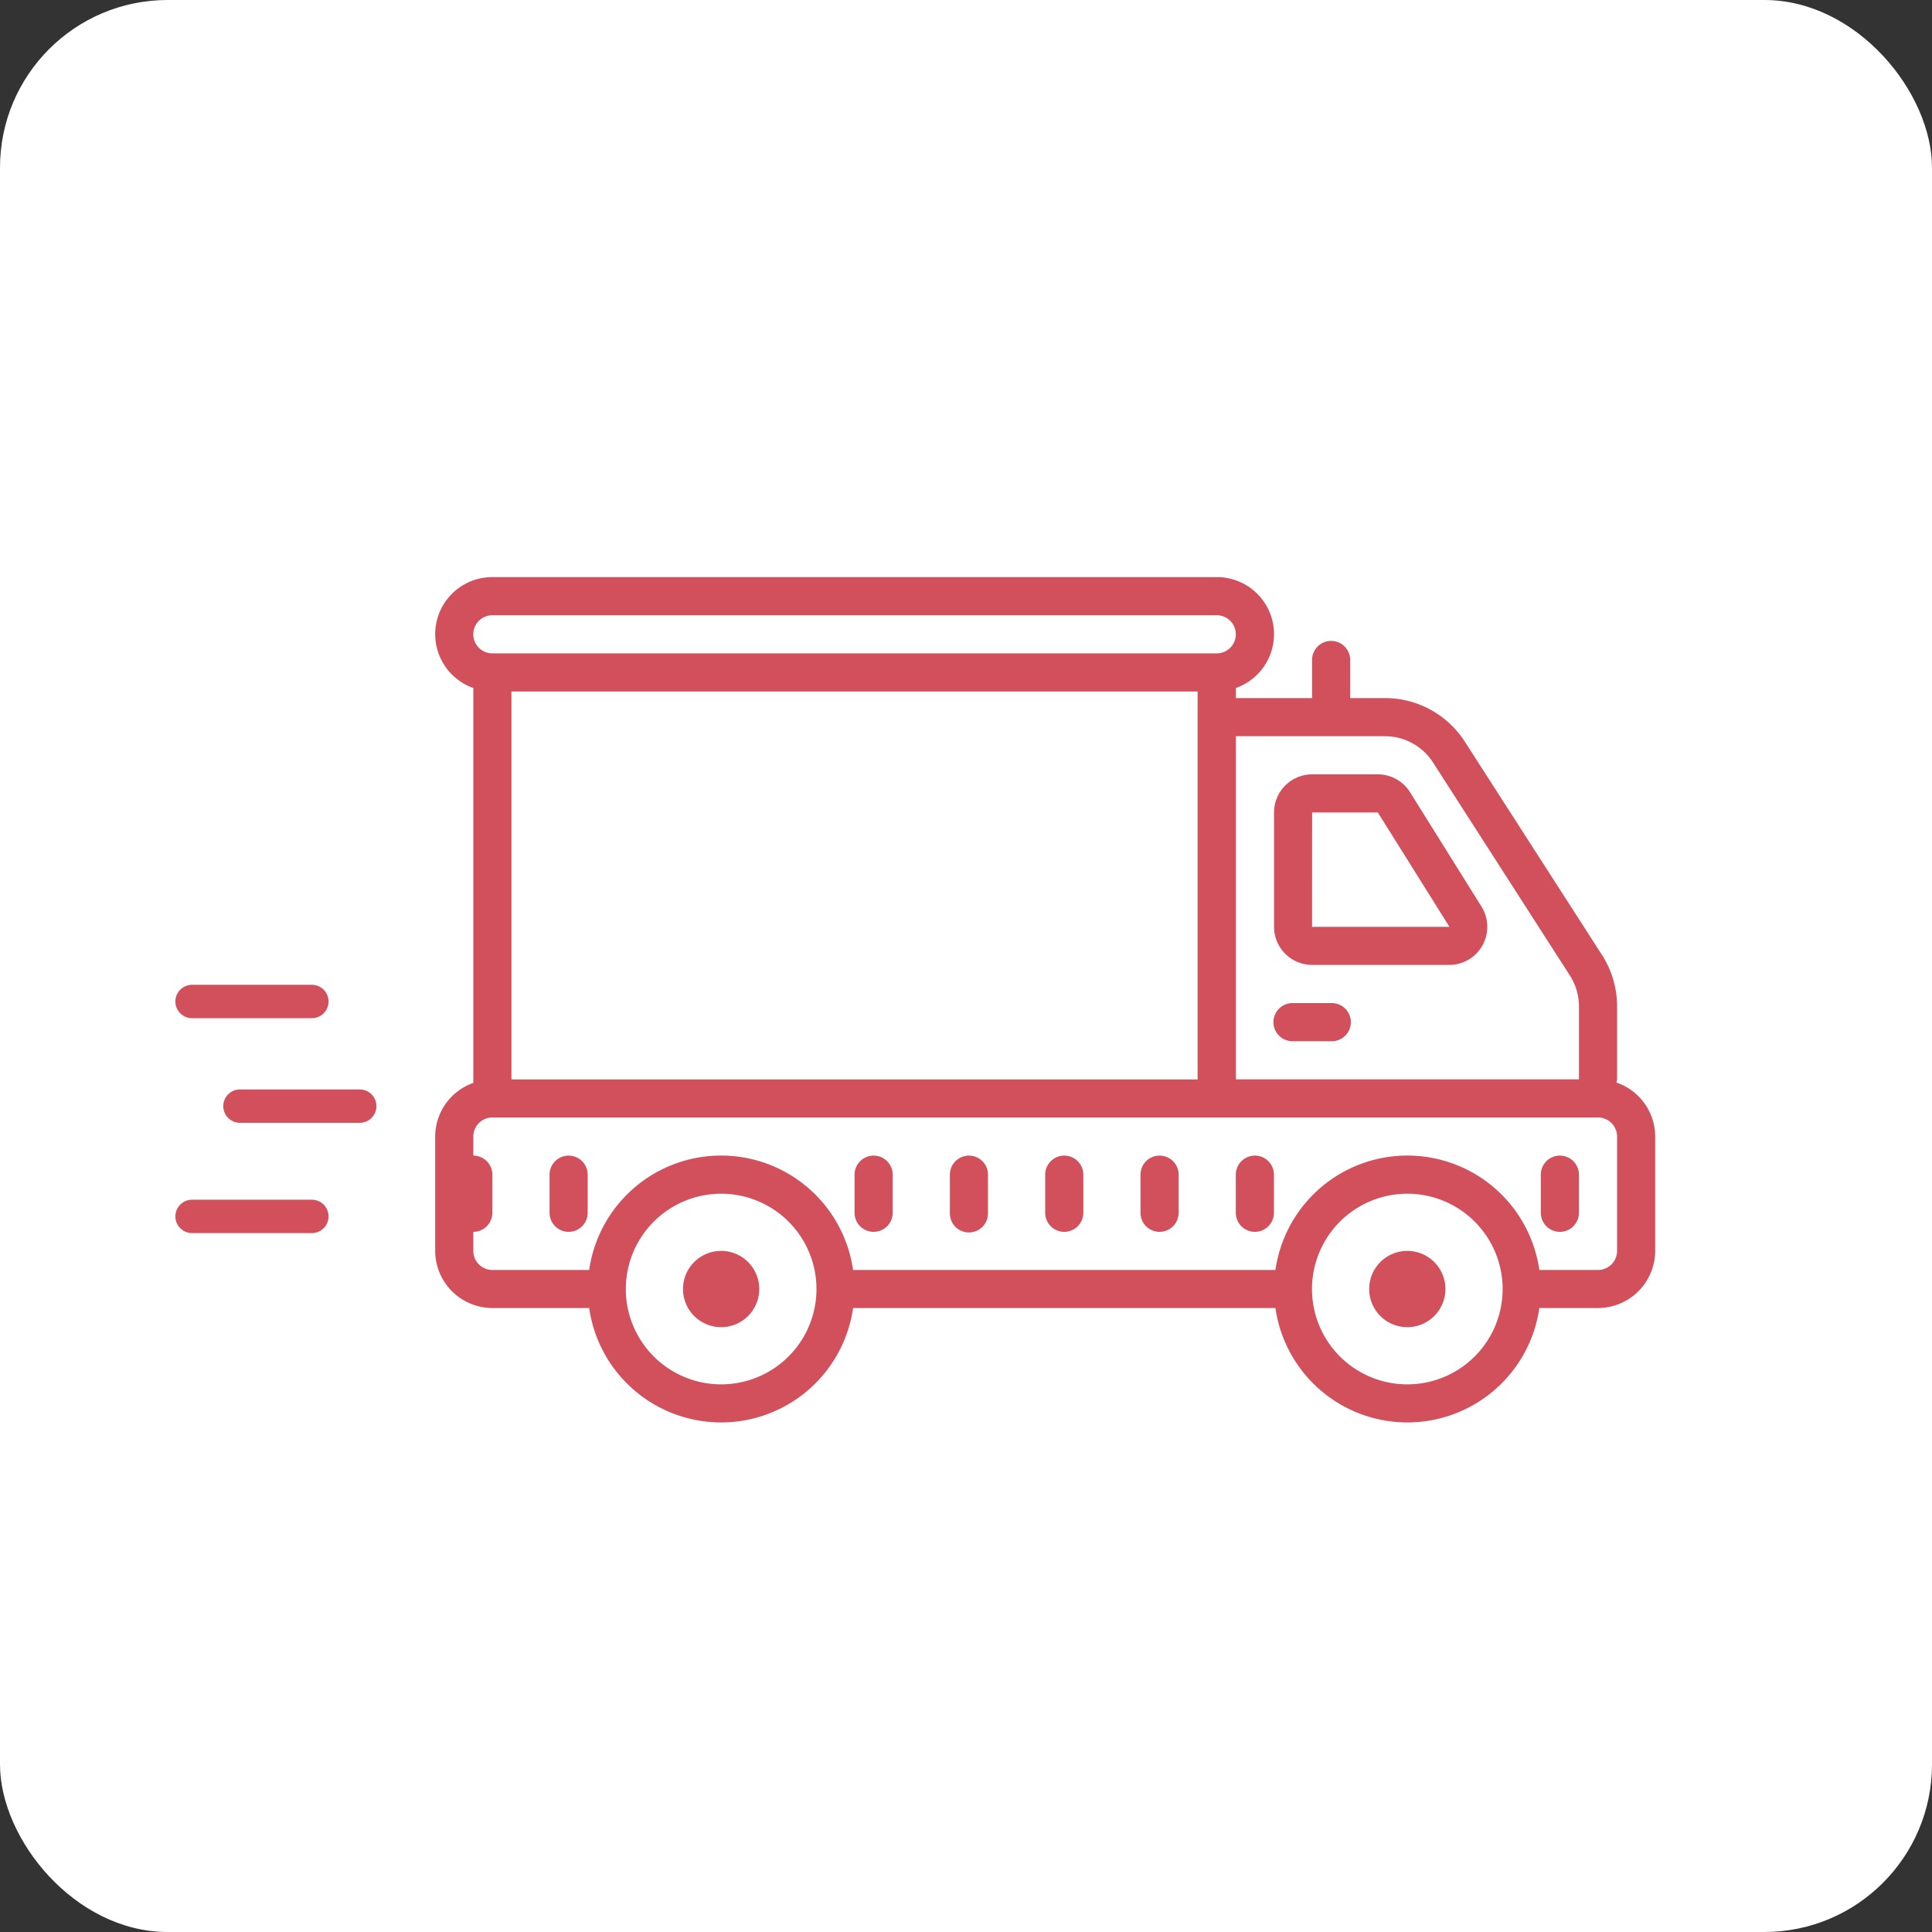 <svg xmlns="http://www.w3.org/2000/svg" width="99.109" height="99.109" viewBox="0 0 99.109 99.109">
  <rect x="0" y="0" width="99.109" height="99.109" fill="#333333" stroke="none"/>
  <defs>
    <style>
      .cls-1 {
        fill: #fff;
      }

      .cls-2, .cls-3 {
        fill: #d24f5c;
      }

      .cls-3 {
        stroke: #d24f5c;
        stroke-linecap: round;
        stroke-linejoin: round;
        stroke-width: 1.713px;
      }
    </style>
  </defs>
  <g id="レイヤー_2" data-name="レイヤー 2">
    <g id="bocco_LP">
      <g>
        <rect class="cls-1" width="99.109" height="99.109" rx="8.6"/>
        <g>
          <path class="cls-2" d="M25.258,29.605a2.927,2.927,0,0,0-.977,5.688V55.552A2.924,2.924,0,0,0,22.325,58.3V64.17A2.939,2.939,0,0,0,25.258,67.1h4.966a6.838,6.838,0,0,0,13.538,0H65.428a6.838,6.838,0,0,0,13.538,0h3.01a2.939,2.939,0,0,0,2.933-2.934V58.3a2.929,2.929,0,0,0-1.99-2.766.736.736,0,0,0,.035-.168v-3.74a4.863,4.863,0,0,0-.78-2.647L75.15,38.057a4.864,4.864,0,0,0-4.111-2.246H69.263V33.856a.978.978,0,1,0-1.956,0v1.955H63.4v-.518a2.927,2.927,0,0,0-.978-5.688Zm0,1.956h37.16a.978.978,0,0,1,0,1.956H25.258a.978.978,0,0,1,0-1.956Zm.978,3.912h35.2v19.9h-35.2ZM63.4,37.767h7.643a2.928,2.928,0,0,1,2.468,1.345L80.532,50.04A2.951,2.951,0,0,1,81,51.629v3.74H63.4Zm3.911,1.956a1.959,1.959,0,0,0-1.955,1.956v5.867A1.959,1.959,0,0,0,67.307,49.5h7.037A1.954,1.954,0,0,0,76,46.511L72.334,40.64a1.948,1.948,0,0,0-1.657-.917Zm0,1.956h3.37l3.674,5.867H67.307Zm-.977,9.779a.978.978,0,1,0,0,1.955h1.955a.978.978,0,1,0,0-1.955ZM25.258,57.325H81.976a.98.98,0,0,1,.978.978V64.17a.98.98,0,0,1-.978.978h-3.01a6.838,6.838,0,0,0-13.538,0H43.762a6.838,6.838,0,0,0-13.538,0H25.258a.979.979,0,0,1-.977-.978v-.978a.979.979,0,0,0,.977-.978V60.258a.979.979,0,0,0-.977-.977V58.3A.979.979,0,0,1,25.258,57.325Zm3.912,1.956a.979.979,0,0,0-.978.977v1.956a.978.978,0,0,0,1.956,0V60.258A.979.979,0,0,0,29.17,59.281Zm15.646,0a.979.979,0,0,0-.978.977v1.956a.978.978,0,1,0,1.956,0V60.258A.979.979,0,0,0,44.816,59.281Zm4.89,0a.979.979,0,0,0-.978.977v1.956a.978.978,0,1,0,1.955,0V60.258A.979.979,0,0,0,49.706,59.281Zm4.889,0a.979.979,0,0,0-.978.977v1.956a.978.978,0,0,0,1.956,0V60.258A.979.979,0,0,0,54.6,59.281Zm4.889,0a.98.98,0,0,0-.978.977v1.956a.978.978,0,1,0,1.956,0V60.258A.979.979,0,0,0,59.484,59.281Zm4.89,0a.979.979,0,0,0-.978.977v1.956a.978.978,0,1,0,1.956,0V60.258A.98.98,0,0,0,64.374,59.281Zm15.646,0a.979.979,0,0,0-.978.977v1.956a.978.978,0,0,0,1.956,0V60.258A.979.979,0,0,0,80.02,59.281ZM36.993,61.236a4.89,4.89,0,1,1-4.889,4.89A4.894,4.894,0,0,1,36.993,61.236Zm35.2,0a4.89,4.89,0,1,1-4.89,4.89A4.894,4.894,0,0,1,72.2,61.236Zm-35.2,2.934a1.956,1.956,0,1,0,1.956,1.956A1.955,1.955,0,0,0,36.993,64.17Zm35.2,0a1.956,1.956,0,1,0,1.956,1.956A1.955,1.955,0,0,0,72.2,64.17Z"/>
          <g>
            <line class="cls-3" x1="9.853" y1="51.376" x2="15.998" y2="51.376"/>
            <line class="cls-3" x1="9.853" y1="62.4" x2="15.998" y2="62.4"/>
            <line class="cls-3" x1="12.31" y1="56.743" x2="18.454" y2="56.743"/>
          </g>
        </g>
      </g>
    </g>
  </g>
</svg>
